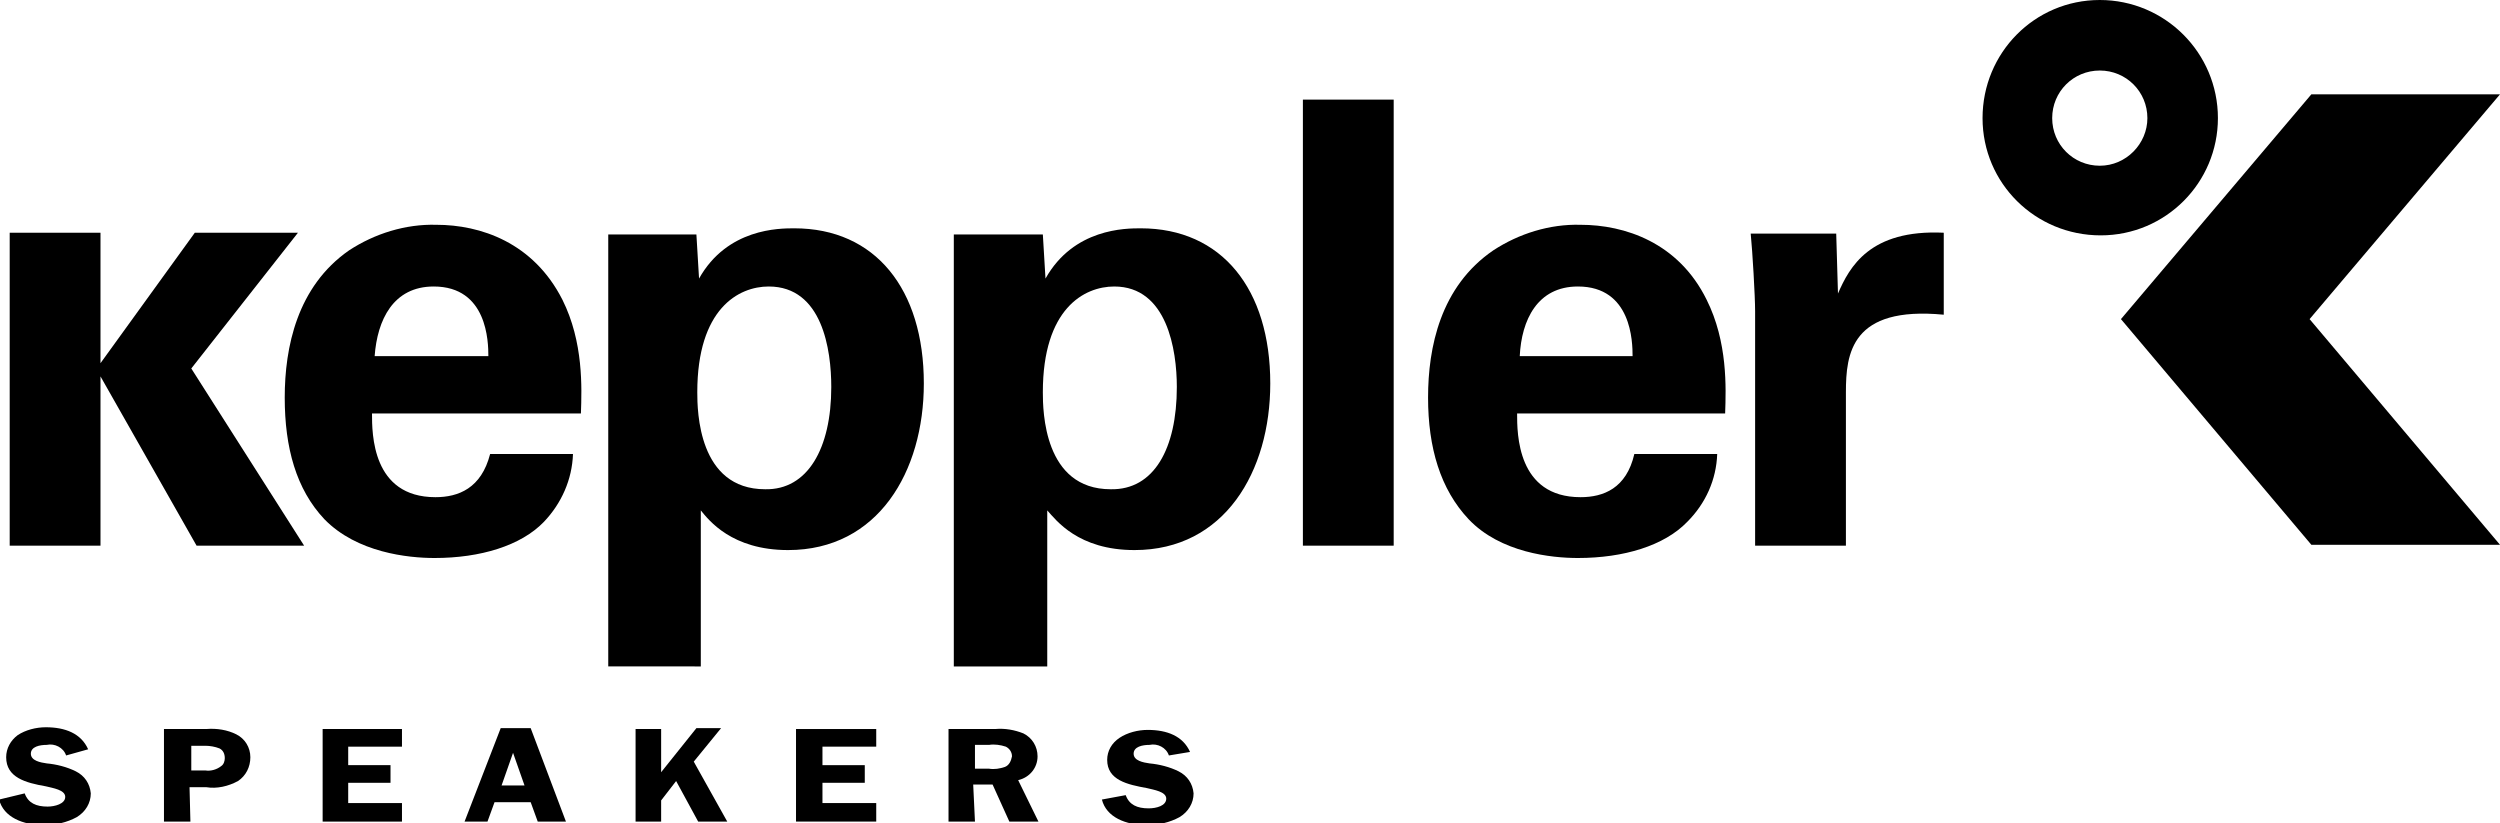 <?xml version="1.0" encoding="utf-8"?>
<!-- Generator: Adobe Illustrator 19.2.1, SVG Export Plug-In . SVG Version: 6.00 Build 0)  -->
<svg version="1.1" id="Layer_1" xmlns="http://www.w3.org/2000/svg" xmlns:xlink="http://www.w3.org/1999/xlink" x="0px" y="0px"
	 width="283.6px" height="93.4px" viewBox="0 0 283.6 93.4" style="enable-background:new 0 0 283.6 93.4;" xml:space="preserve">
<title>keppler-logo</title>
<polyline points="1.1,26.4 11.4,26.4 11.4,41.2 22.1,26.4 33.8,26.4 21.7,41.8 34.5,61.9 22.3,61.9 11.4,42.7 11.4,61.9 1.1,61.9 
	1.1,26.4 "/>
<path d="M42.2,46.9c0,2.3,0,9.5,7.2,9.5c2.6,0,5.2-1,6.2-4.9H65c-0.1,2.9-1.3,5.6-3.3,7.7c-2.6,2.7-7.2,4.1-12.4,4.1
	c-3,0-8.8-0.6-12.5-4.4c-3.2-3.4-4.5-8.1-4.5-13.8s1.4-12.6,7.3-16.7c2.9-1.9,6.4-3,9.9-2.9c5,0,11,2,14.3,8.5
	c2.4,4.8,2.2,10,2.1,12.9L42.2,46.9z M55.4,40.4c0-1.6-0.1-7.9-6.2-7.9c-4.6,0-6.4,3.8-6.7,7.9H55.4"/>
<path d="M79,26.6l0.3,5c3.2-5.7,9.1-5.7,10.8-5.7c9.2,0,14.7,6.9,14.7,17.6c0,10-5.2,18.9-15.4,18.9c-6.4,0-9-3.4-9.9-4.5v17.7H69
	V26.6H79z M94.3,43.9c0-4.2-1-11.4-7.1-11.4c-3.4,0-8.1,2.5-8.1,12c0,2.1,0.1,11,7.7,11C91.6,55.6,94.3,50.9,94.3,43.9"/>
<path d="M118.3,26.6l0.3,5c3.2-5.7,9.1-5.7,10.8-5.7c9.2,0,14.7,6.9,14.7,17.6c0,10-5.2,18.9-15.4,18.9c-6.4,0-8.9-3.4-9.9-4.5v17.7
	h-10.6V26.6H118.3z M133.5,43.9c0-4.2-1.1-11.4-7.1-11.4c-3.4,0-8.1,2.5-8.1,12c0,2.1,0.1,11,7.7,11
	C130.9,55.6,133.5,50.9,133.5,43.9"/>
<polyline points="147.8,11.3 158.1,11.3 158.1,61.9 147.8,61.9 147.8,11.3 "/>
<path d="M172.1,46.9c0,2.3,0,9.5,7.2,9.5c2.6,0,5.2-1,6.1-4.9h9.4c-0.1,2.9-1.3,5.6-3.4,7.7c-2.6,2.7-7.2,4.1-12.4,4.1
	c-3,0-8.8-0.6-12.4-4.4c-3.2-3.4-4.6-8.1-4.6-13.8s1.4-12.6,7.4-16.7c2.9-1.9,6.4-3,9.9-2.9c5,0,11.1,2,14.3,8.5
	c2.4,4.8,2.2,10,2.1,12.9L172.1,46.9z M185.2,40.4c0-1.6-0.1-7.9-6.2-7.9c-4.6,0-6.4,3.8-6.6,7.9H185.2"/>
<path d="M199.1,35.3c0-1.7-0.3-6.8-0.5-8.8h9.7l0.2,6.8c1.3-3,3.6-7.3,12-6.9v9.3c-10.5-1-11.1,4.4-11.1,8.8v17.4h-10.3V35.3"/>
<path d="M238.2,0c-7.4,0-13.3,6-13.3,13.4s6,13.3,13.4,13.3c7.4,0,13.3-6,13.3-13.3C251.6,6,245.6,0,238.2,0z M238.2,18.8
	c-3,0-5.4-2.4-5.4-5.4c0-3,2.4-5.4,5.4-5.4c3,0,5.4,2.4,5.4,5.4c0,0,0,0,0,0C243.6,16.3,241.2,18.8,238.2,18.8z"/>
<polyline points="283.6,10.7 262.2,10.7 240.6,36.2 240.6,36.2 262.2,61.8 283.6,61.8 262,36.2 283.6,10.7 "/>
<path d="M7.5,85.7c-0.3-0.9-1.3-1.4-2.2-1.2c-0.8,0-1.8,0.2-1.8,1s1.1,1,1.8,1.1c1.1,0.1,2.3,0.4,3.3,0.9c1,0.5,1.6,1.4,1.7,2.5
	c0,1.1-0.6,2.1-1.6,2.7c-1.1,0.6-2.4,0.9-3.7,0.9c-2.4,0-4.6-0.9-5.1-2.9L2.8,90c0.4,1.1,1.3,1.5,2.6,1.5c0.8,0,2-0.3,2-1.1
	s-1.4-1-2.2-1.2c-2.3-0.4-4.5-1-4.5-3.3c0-1,0.5-1.9,1.3-2.5c0.9-0.6,2.1-0.9,3.2-0.9c2.2,0,4,0.7,4.8,2.5L7.5,85.7z"/>
<path d="M21.6,93.2h-3V82.7h4.8c1.2-0.1,2.4,0.1,3.4,0.6c1,0.5,1.6,1.5,1.6,2.6c0,1.1-0.5,2.1-1.4,2.7c-1.1,0.6-2.4,0.9-3.6,0.7
	h-1.9L21.6,93.2z M23.3,87.4c0.6,0.1,1.3-0.1,1.8-0.5c0.3-0.2,0.4-0.6,0.4-0.9c0-0.5-0.2-0.9-0.6-1.1c-0.5-0.2-1.1-0.3-1.6-0.3h-1.6
	v2.8H23.3z"/>
<path d="M39.5,84.7v2.1h4.8v2h-4.8v2.3h6.1v2.1h-9V82.7h9v2H39.5z"/>
<path d="M64.2,93.2H61L60.2,91h-4.1l-0.8,2.2h-2.6l4.1-10.6h3.4L64.2,93.2z M59.5,89.1l-1.3-3.7l-1.3,3.7H59.5z"/>
<path d="M75,87.6l4-5h2.8l-3.1,3.8l3.8,6.8h-3.3l-2.5-4.6L75,90.8v2.4h-2.9V82.7H75V87.6z"/>
<path d="M93.3,84.7v2.1h4.8v2h-4.8v2.3h6.1v2.1h-9.1V82.7h9.1v2H93.3z"/>
<path d="M110.6,93.2h-3V82.7h5.3c1.1-0.1,2.2,0.1,3.2,0.5c1,0.5,1.6,1.5,1.6,2.6c0,1.3-0.9,2.4-2.2,2.7l2.3,4.7h-3.3l-1.9-4.2h-2.2
	L110.6,93.2z M110.6,87.2h1.6c0.6,0.1,1.2,0,1.8-0.2c0.5-0.2,0.7-0.7,0.8-1.2c0-0.5-0.3-0.9-0.7-1.1c-0.6-0.2-1.3-0.3-1.9-0.2h-1.6
	L110.6,87.2z"/>
<path d="M132.6,85.7c-0.3-0.9-1.3-1.4-2.2-1.2c-0.8,0-1.8,0.2-1.8,1s1.1,1,1.8,1.1c1.1,0.1,2.3,0.4,3.3,0.9c1,0.5,1.6,1.4,1.7,2.5
	c0,1.1-0.6,2.1-1.6,2.7c-1.1,0.6-2.4,0.9-3.7,0.9c-2.4,0-4.6-0.9-5.1-2.9l2.7-0.5c0.4,1.1,1.3,1.5,2.6,1.5c0.9,0,2-0.3,2-1.1
	s-1.4-1-2.2-1.2c-2.2-0.4-4.5-0.9-4.5-3.2c0-1,0.5-1.9,1.4-2.5c0.9-0.6,2.1-0.9,3.2-0.9c2.2,0,4,0.7,4.8,2.5L132.6,85.7z"/>
</svg>
